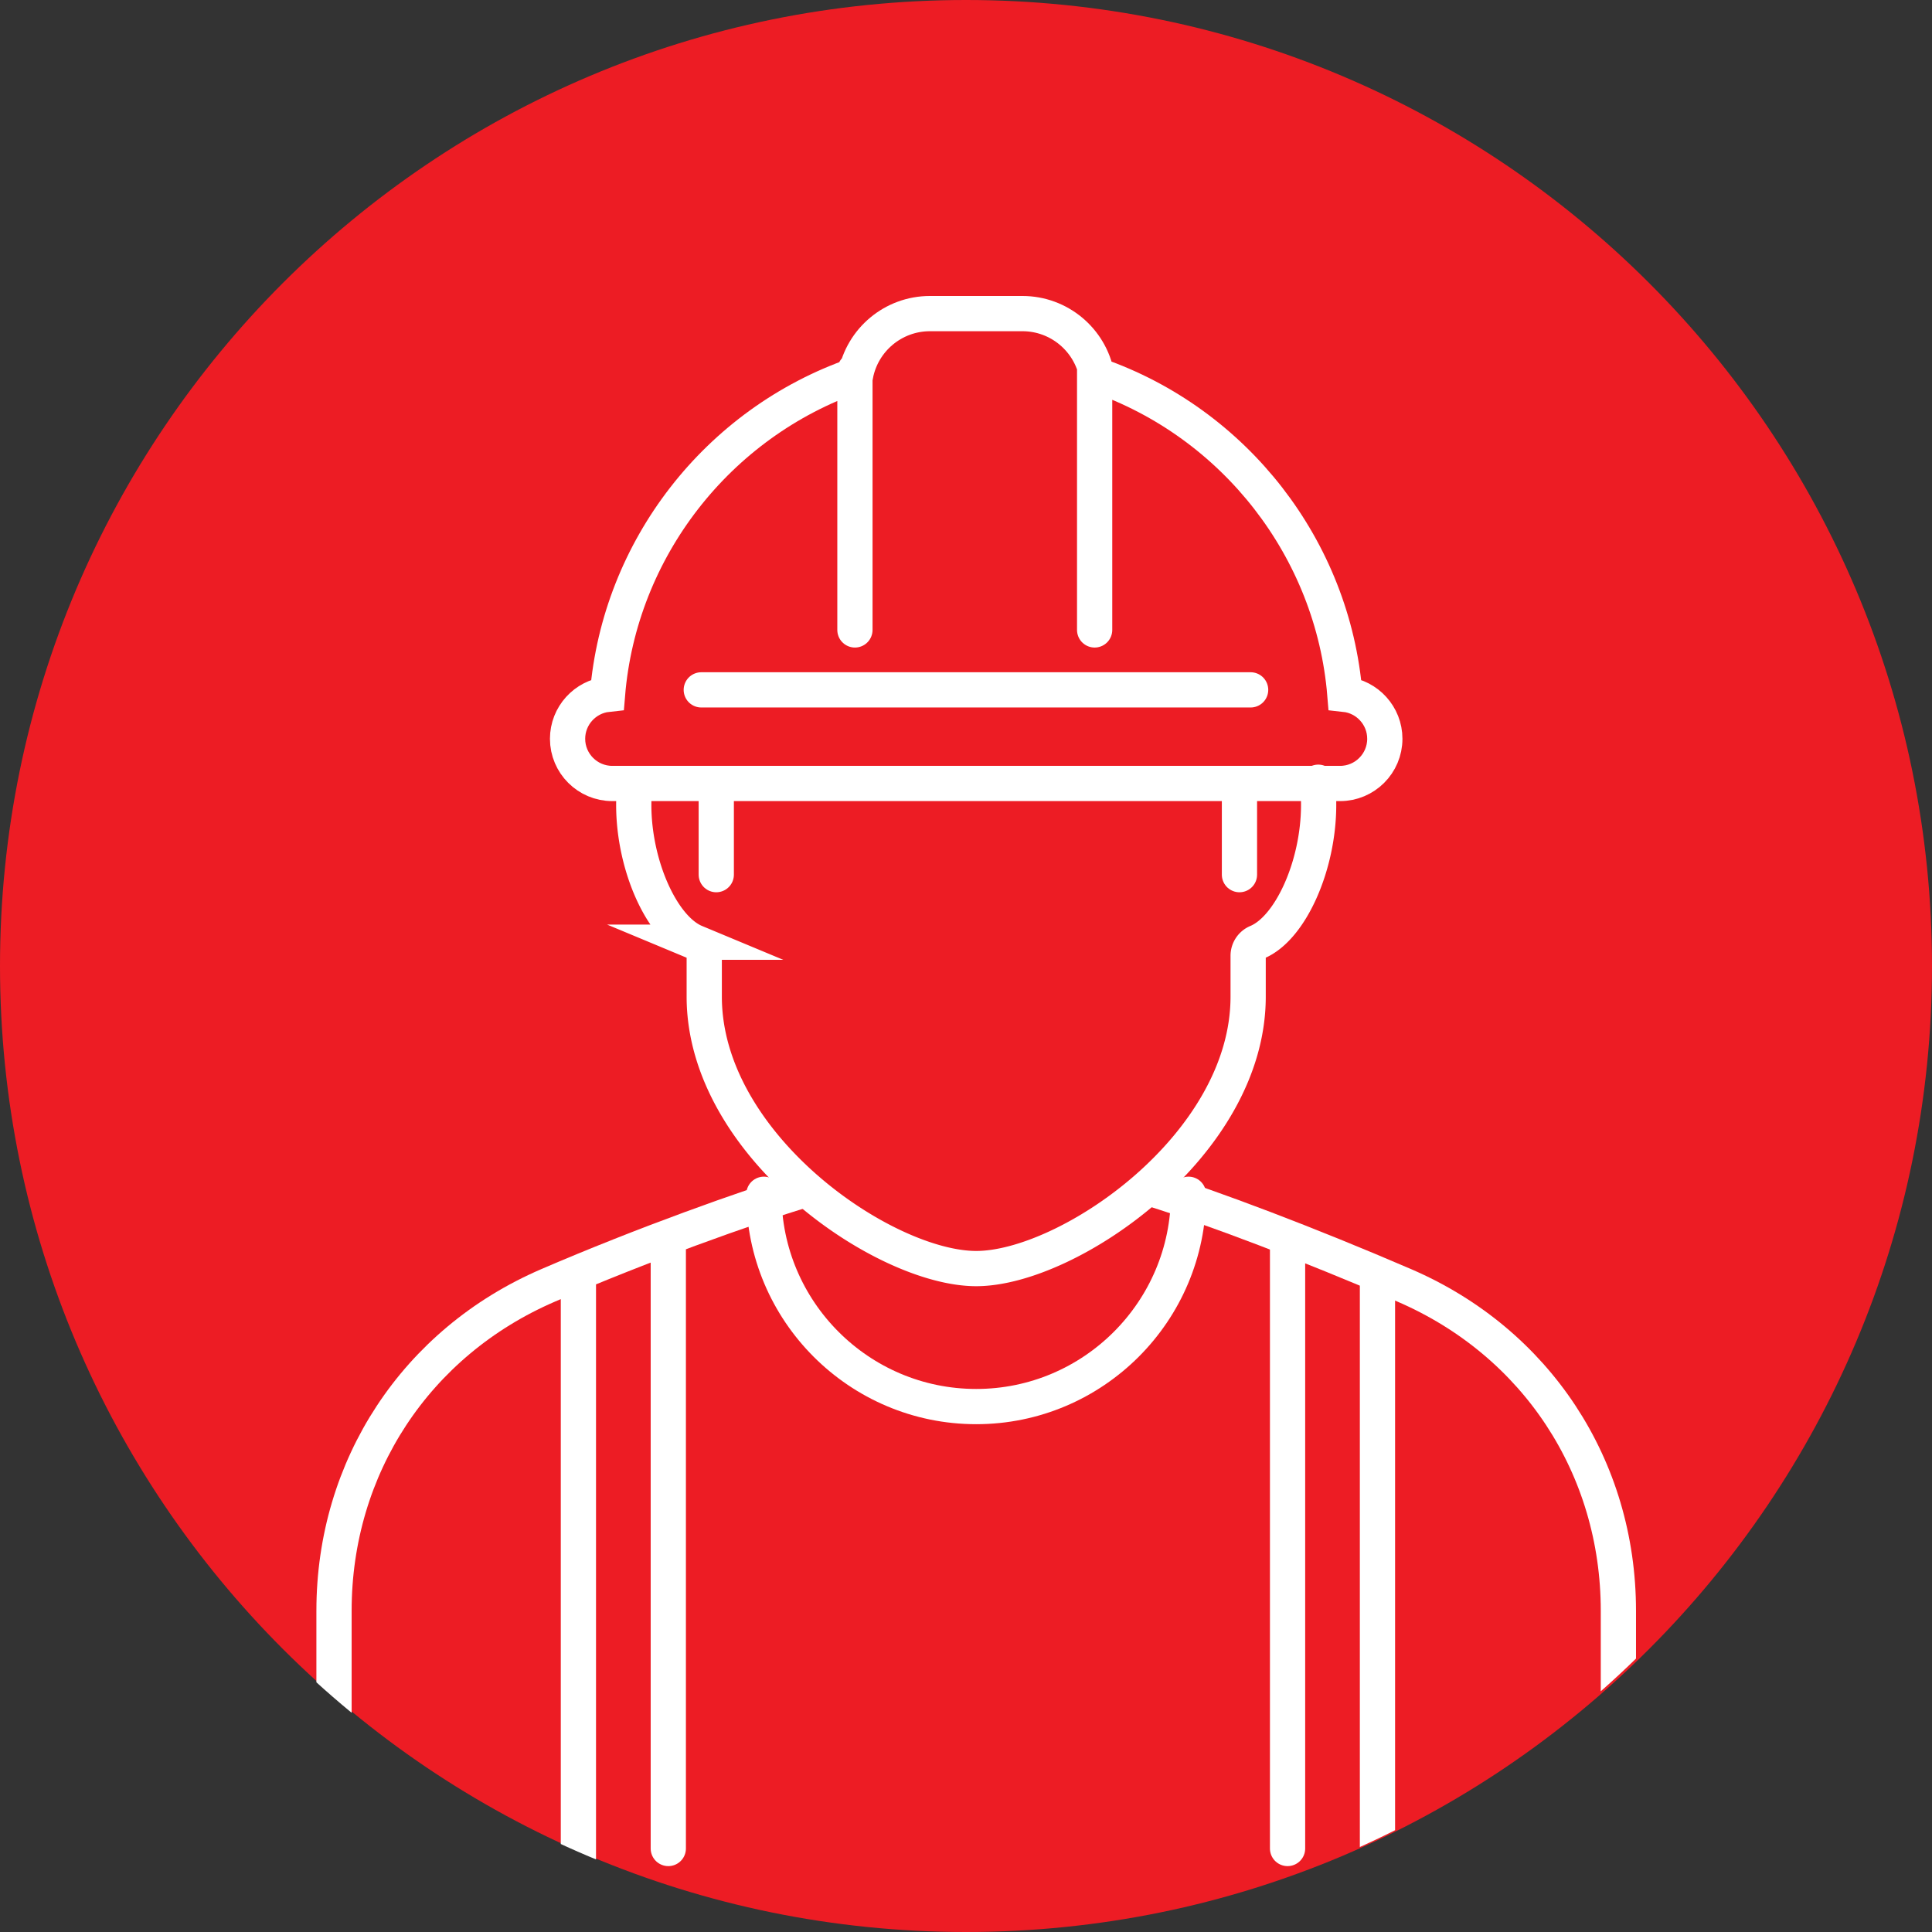 <svg xmlns="http://www.w3.org/2000/svg" viewBox="0 0 145.848 145.848" height="145.848" width="145.848">
  <rect x="0" y="0" width="145.848" height="145.848" fill="#333333" stroke="none"/>
  <defs>
    <clipPath id="a">
      <path d="M546.934 1093.86C244.867 1093.86 0 848.988 0 546.93 0 244.871 244.867 0 546.934 0c302.058 0 546.926 244.871 546.926 546.93 0 302.058-244.868 546.93-546.926 546.93z"/>
    </clipPath>
  </defs>
  <path d="M72.925 145.848c40.273 0 72.923-32.65 72.923-72.924C145.848 32.65 113.198 0 72.925 0 32.649 0 0 32.65 0 72.924c0 40.275 32.649 72.924 72.925 72.924" fill="#ed1c24"/>
  <g clip-path="url(#a)" fill="none" stroke="#fff" stroke-width="20" stroke-linecap="round" stroke-miterlimit="10" transform="matrix(.133 0 0 -.133 0 145.848)">
    <path d="M918.594 51.39v130.962c0 81.57-46.531 152.304-121.414 184.628-54.66 23.583-109.438 44.239-142.602 54.59"/>
    <path d="M433.578 418.738c0-66.445 54.059-120.508 120.516-120.508 66.441 0 120.508 54.063 120.508 120.508"/>
    <path d="M360.406 651.742c-.461-3.836-.687-7.851-.687-12.023 0-34.36 15.969-70.028 34.875-77.91a8.342 8.342 0 0 0 5.133-7.7v-23.203c0-84.465 102.207-154.347 154.367-154.347 52.156 0 154.351 69.882 154.351 154.347v23.203a8.344 8.344 0 0 0 5.129 7.7c18.914 7.882 34.883 43.55 34.883 77.91 0 2.281-.066 10.687-.215 12.883"/>
    <path d="M361.16 651.898h-13.633c-13.988 0-25.375 11.375-25.375 25.364 0 13.082 9.95 23.883 22.676 25.246 6.793 82.379 62.313 154 140.817 181.25 3.82 19.957 21.347 34.847 42.207 34.847h52.468c20.864 0 38.391-14.89 42.2-34.847 78.515-27.25 134.043-98.871 140.82-181.25 12.734-1.363 22.683-12.164 22.683-25.246 0-13.989-11.382-25.364-25.371-25.364H361.16M457.574 421.57c-34.297-10.519-92.48-31.261-146.566-54.59-74.903-32.316-121.422-103.066-121.422-184.628V51.391M398.047 705.035h311.808M328.301 370.555V24.719M781.848 370.555V24.719M379.324 393.23V47.398M730.82 393.23V47.398M406.555 648.344v-48.192M485.254 886.457V739.055M621.316 886.457V739.055M703.516 648.344v-48.192"/>
  </g>
</svg>